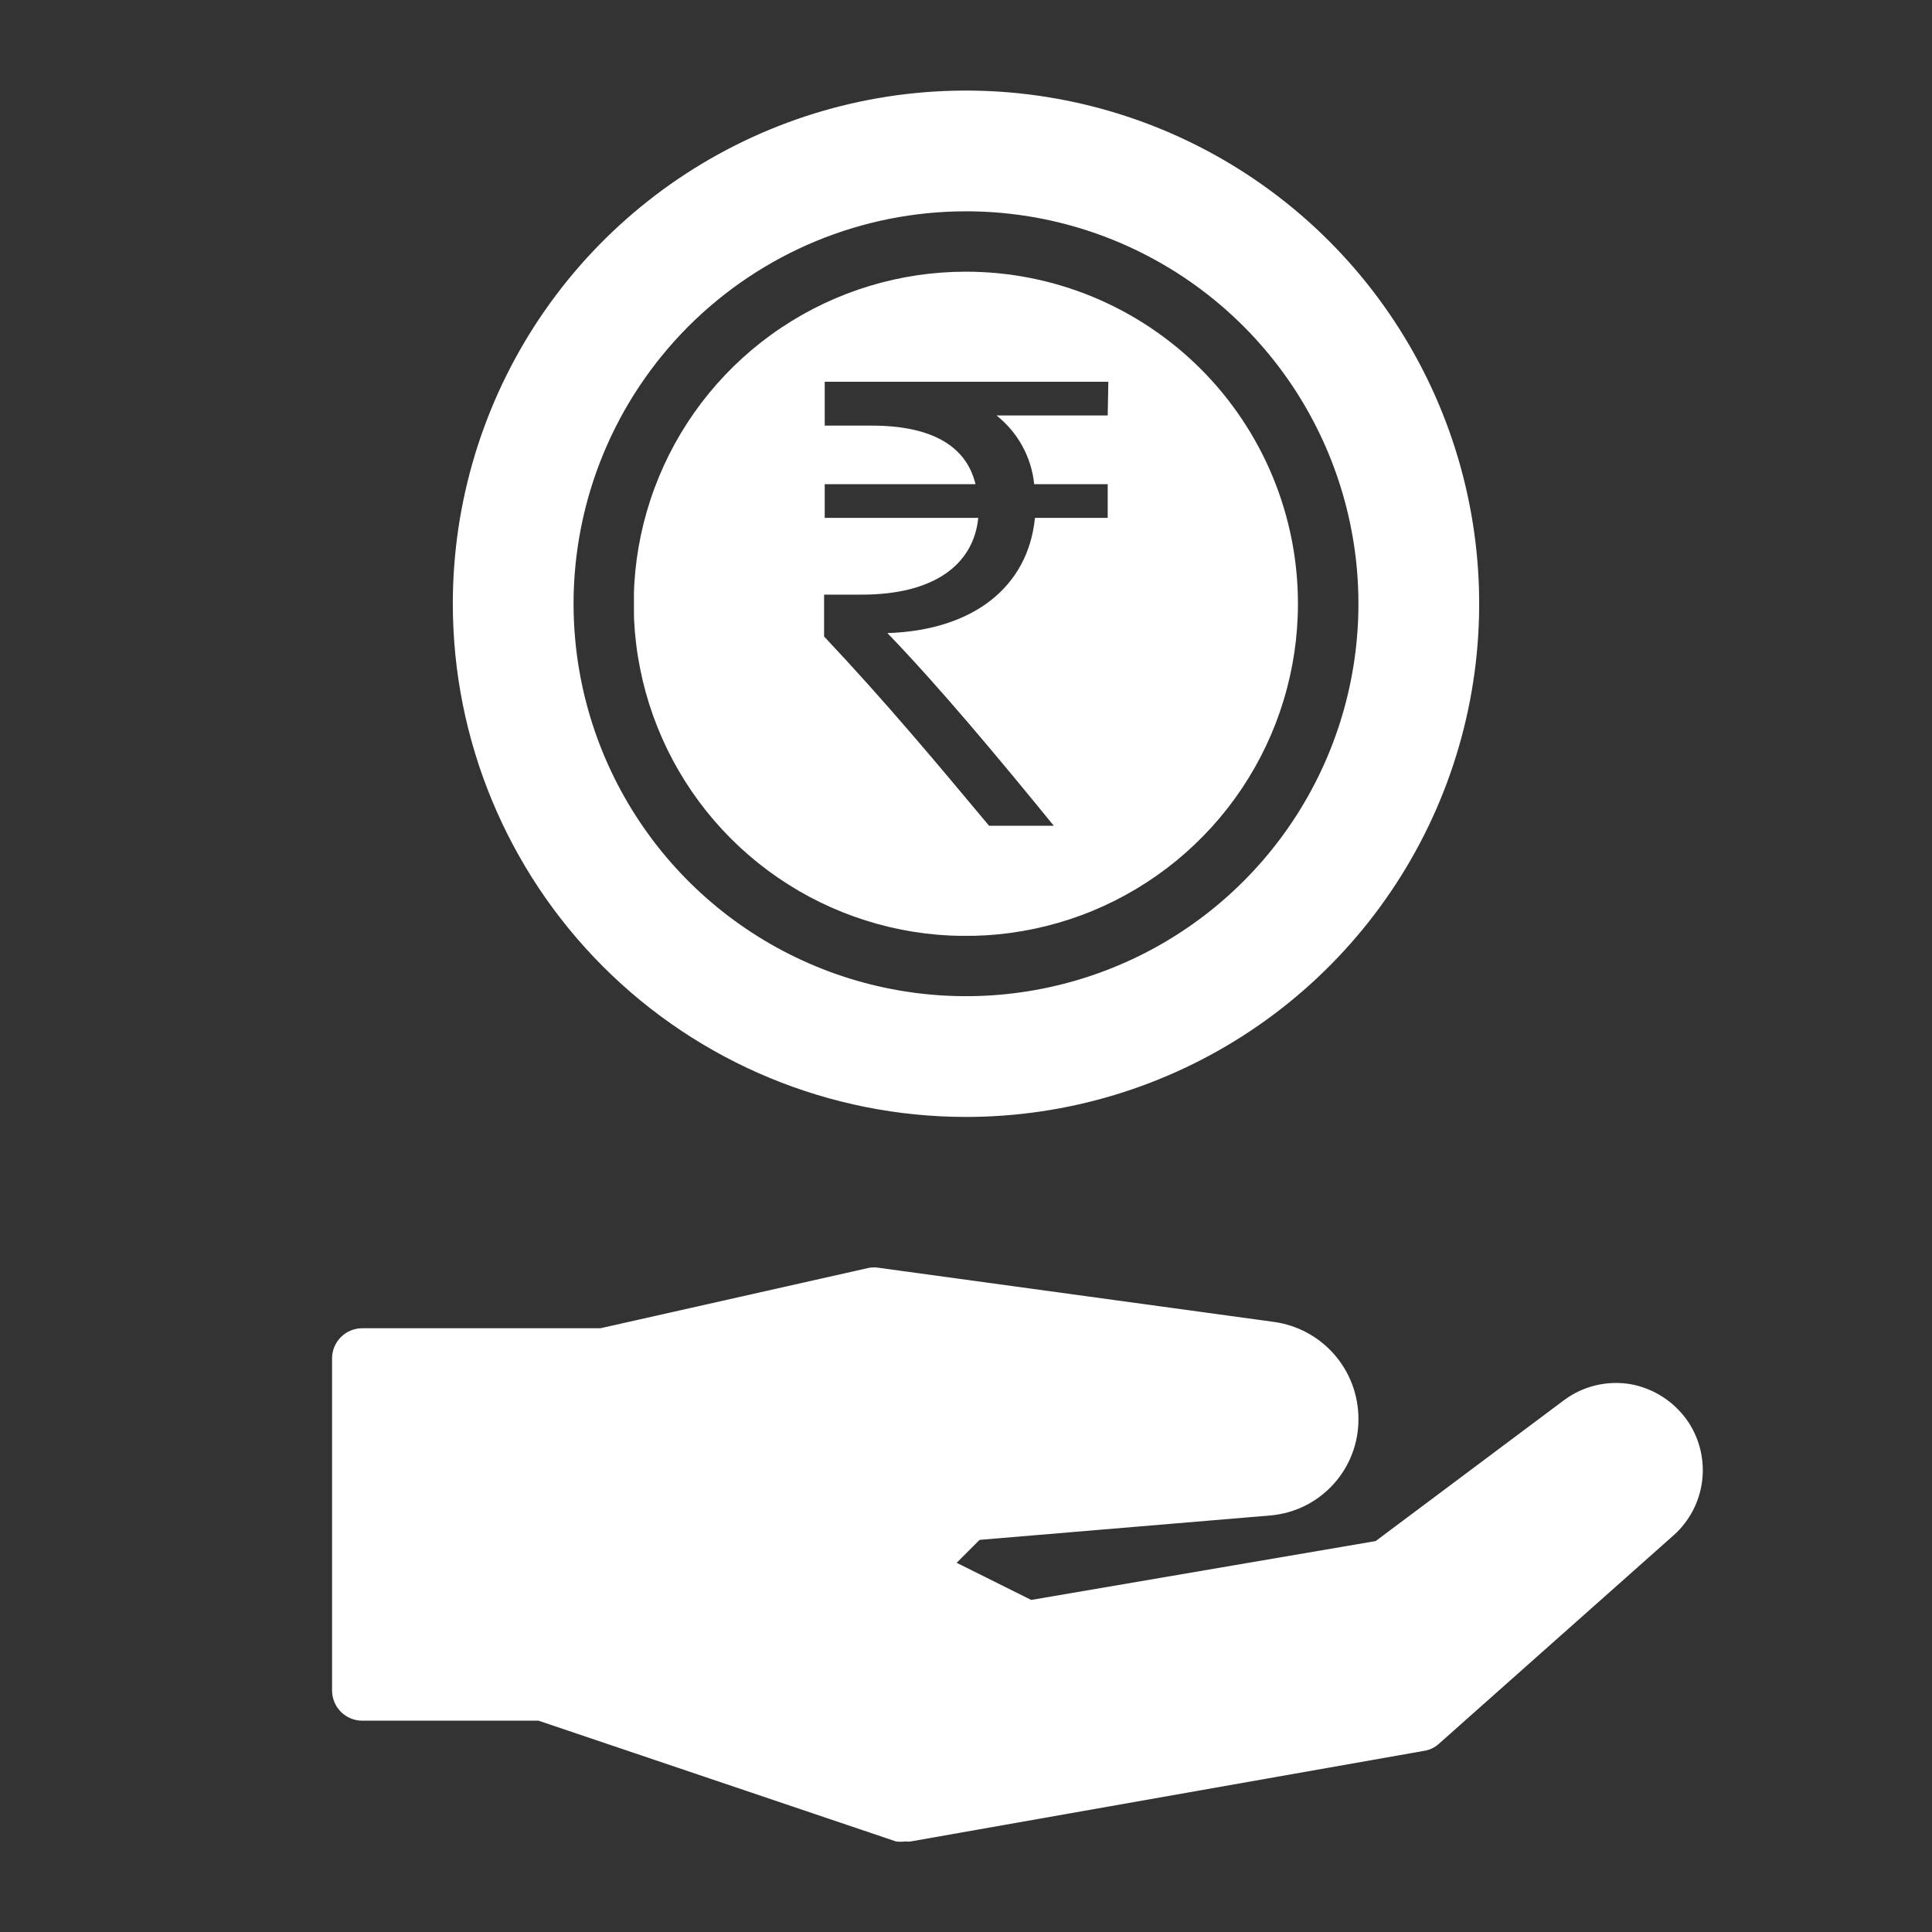 <svg width="64" height="64" viewBox="0 0 64 64" fill="none" xmlns="http://www.w3.org/2000/svg">
<rect x="0" y="0" width="64" height="64" fill="#333333" stroke="none"/>
<path d="M32 37C35.362 37 38.649 36.003 41.445 34.135C44.24 32.267 46.419 29.612 47.706 26.506C48.993 23.399 49.329 19.981 48.673 16.683C48.017 13.386 46.398 10.357 44.021 7.979C41.643 5.602 38.614 3.983 35.316 3.327C32.019 2.671 28.601 3.007 25.494 4.294C22.388 5.581 19.733 7.76 17.865 10.555C15.997 13.351 15 16.638 15 20C15 24.509 16.791 28.833 19.979 32.021C23.167 35.209 27.491 37 32 37ZM32 7C34.571 7 37.085 7.762 39.222 9.191C41.36 10.619 43.026 12.65 44.01 15.025C44.994 17.401 45.252 20.014 44.75 22.536C44.249 25.058 43.011 27.374 41.192 29.192C39.374 31.011 37.058 32.249 34.536 32.75C32.014 33.252 29.401 32.994 27.025 32.01C24.65 31.026 22.619 29.36 21.191 27.222C19.762 25.085 19 22.571 19 20C19 16.552 20.37 13.246 22.808 10.808C25.246 8.37 28.552 7 32 7Z" fill="white"/>
<path d="M54 45.85C53.616 45.787 53.223 45.803 52.845 45.895C52.467 45.988 52.111 46.156 51.8 46.39L45.57 51.05L34.16 53L31.69 51.77L32.45 51.01L42.1 50.2C42.897 50.127 43.637 49.758 44.174 49.165C44.711 48.572 45.006 47.8 45 47C45 46.217 44.716 45.46 44.202 44.87C43.687 44.28 42.976 43.896 42.2 43.79L29.13 42C29.014 41.979 28.896 41.979 28.78 42L19.89 44H12C11.735 44 11.48 44.105 11.293 44.293C11.105 44.48 11 44.735 11 45V56C11 56.265 11.105 56.519 11.293 56.707C11.48 56.894 11.735 57 12 57H17.84L29.68 61C29.786 61.014 29.894 61.014 30 61C30.056 61.01 30.114 61.01 30.17 61L47.17 58C47.352 57.973 47.523 57.893 47.66 57.77L55.45 50.85C55.965 50.387 56.296 49.755 56.384 49.069C56.472 48.383 56.311 47.687 55.93 47.11C55.71 46.781 55.425 46.499 55.094 46.283C54.762 46.066 54.39 45.919 54 45.85Z" fill="white"/>
<g clip-path="url(#clip0_12450_6195)">
<path d="M31.994 9C29.818 9 27.691 9.645 25.882 10.854C24.073 12.063 22.662 13.781 21.83 15.792C20.997 17.802 20.779 20.014 21.204 22.148C21.628 24.283 22.676 26.243 24.215 27.782C25.753 29.32 27.714 30.368 29.848 30.793C31.982 31.217 34.194 30.999 36.205 30.167C38.215 29.334 39.933 27.924 41.142 26.114C42.351 24.305 42.996 22.178 42.996 20.002C42.997 18.557 42.713 17.126 42.16 15.791C41.607 14.456 40.797 13.243 39.775 12.221C38.753 11.2 37.54 10.389 36.205 9.836C34.87 9.284 33.439 8.999 31.994 9ZM36.694 13.762H33.01C33.36 14.039 33.651 14.383 33.865 14.774C34.08 15.165 34.214 15.595 34.259 16.039H36.694V17.155H34.284C34.059 19.432 32.252 20.88 29.397 20.972C31.137 22.779 33.035 25.056 34.908 27.354H32.764C31.024 25.272 29.397 23.316 27.299 21.084V19.698H28.547C30.954 19.698 32.252 18.695 32.406 17.155H27.32V16.039H32.315C32.003 14.745 30.82 14.099 28.876 14.099H27.32V12.646H36.715L36.694 13.762Z" fill="white"/>
</g>
<defs>
<clipPath id="clip0_12450_6195">
<rect width="22" height="22" fill="white" transform="translate(21 9)"/>
</clipPath>
</defs>
</svg>
